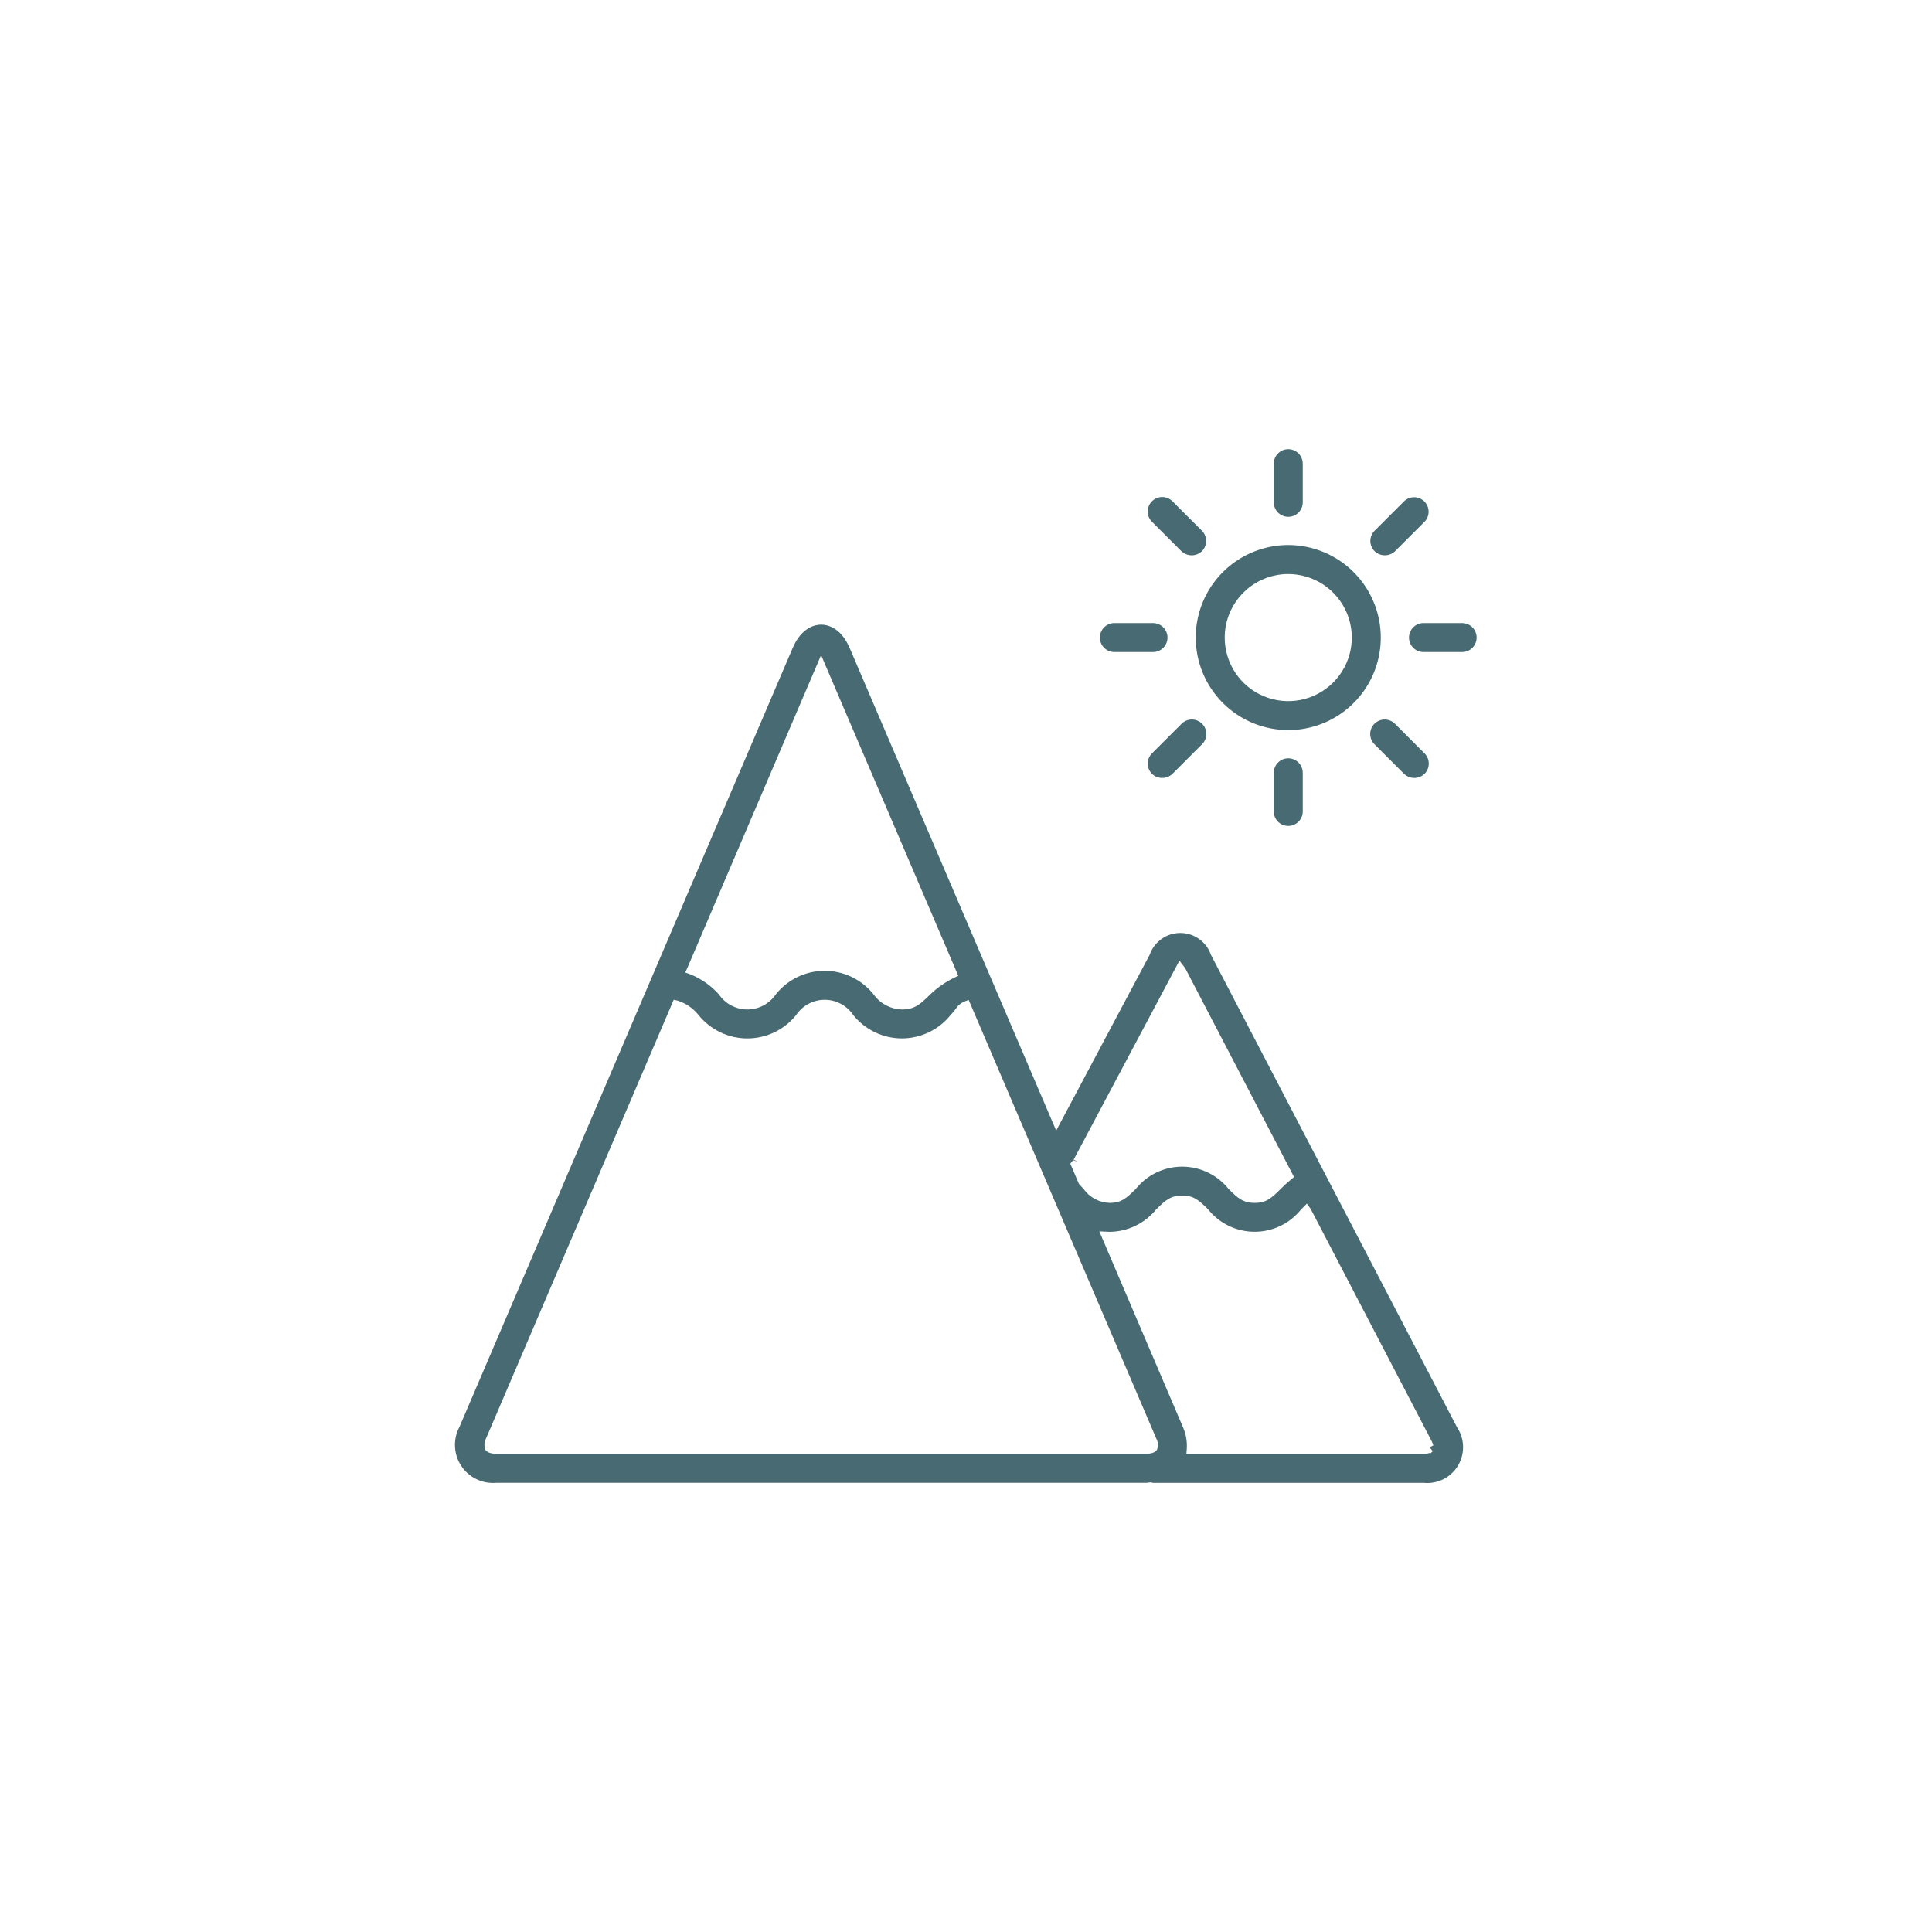 <svg width="100" height="100" viewBox="0 0 100 100" fill="none" xmlns="http://www.w3.org/2000/svg">
<path d="M66.68 37.789C67.627 37.789 68.553 37.508 69.341 36.982C70.128 36.456 70.742 35.708 71.105 34.833C71.467 33.958 71.562 32.995 71.377 32.066C71.192 31.137 70.736 30.283 70.066 29.614C69.397 28.944 68.543 28.488 67.614 28.303C66.685 28.118 65.722 28.213 64.847 28.576C63.972 28.938 63.224 29.552 62.698 30.339C62.172 31.127 61.891 32.053 61.891 33C61.892 34.27 62.397 35.487 63.295 36.385C64.193 37.283 65.41 37.788 66.68 37.789ZM66.68 29.712C67.331 29.712 67.966 29.905 68.507 30.266C69.048 30.628 69.47 31.142 69.719 31.743C69.968 32.344 70.033 33.005 69.906 33.643C69.779 34.281 69.465 34.867 69.005 35.327C68.545 35.787 67.959 36.1 67.321 36.227C66.683 36.354 66.022 36.288 65.421 36.039C64.82 35.79 64.306 35.368 63.945 34.828C63.584 34.286 63.391 33.651 63.391 33C63.392 32.128 63.739 31.292 64.356 30.676C64.972 30.059 65.808 29.713 66.68 29.712Z" fill="#486A72"/>
<path d="M66.68 26.75C66.879 26.75 67.07 26.671 67.21 26.53C67.351 26.389 67.43 26.199 67.43 26V24C67.43 23.801 67.351 23.61 67.21 23.47C67.07 23.329 66.879 23.25 66.68 23.25C66.481 23.25 66.29 23.329 66.15 23.47C66.009 23.61 65.93 23.801 65.93 24V26C65.931 26.199 66.01 26.389 66.15 26.53C66.291 26.67 66.481 26.75 66.68 26.75Z" fill="#486A72"/>
<path d="M65.93 40V42C65.93 42.199 66.009 42.39 66.15 42.53C66.29 42.671 66.481 42.75 66.68 42.75C66.879 42.75 67.07 42.671 67.21 42.53C67.351 42.39 67.43 42.199 67.43 42V40C67.43 39.801 67.351 39.61 67.21 39.47C67.07 39.329 66.879 39.25 66.68 39.25C66.481 39.25 66.29 39.329 66.15 39.47C66.009 39.61 65.93 39.801 65.93 40Z" fill="#486A72"/>
<path d="M57.68 33.75H59.68C59.879 33.75 60.07 33.671 60.21 33.53C60.351 33.39 60.43 33.199 60.43 33C60.43 32.801 60.351 32.61 60.21 32.47C60.07 32.329 59.879 32.25 59.68 32.25H57.68C57.481 32.25 57.29 32.329 57.15 32.47C57.009 32.61 56.93 32.801 56.93 33C56.93 33.199 57.009 33.39 57.15 33.53C57.29 33.671 57.481 33.75 57.68 33.75Z" fill="#486A72"/>
<path d="M75.68 32.25H73.68C73.481 32.25 73.29 32.329 73.15 32.47C73.009 32.61 72.93 32.801 72.93 33C72.93 33.199 73.009 33.39 73.15 33.53C73.29 33.671 73.481 33.75 73.68 33.75H75.68C75.879 33.75 76.07 33.671 76.21 33.53C76.351 33.39 76.43 33.199 76.43 33C76.43 32.801 76.351 32.61 76.21 32.47C76.07 32.329 75.879 32.25 75.68 32.25Z" fill="#486A72"/>
<path d="M59.626 38.993C59.486 39.134 59.407 39.325 59.407 39.523C59.407 39.722 59.486 39.913 59.626 40.054C59.769 40.19 59.959 40.266 60.157 40.266C60.354 40.266 60.544 40.19 60.687 40.054L62.211 38.53C62.283 38.461 62.34 38.378 62.379 38.286C62.418 38.195 62.439 38.096 62.44 37.997C62.441 37.897 62.422 37.799 62.384 37.706C62.346 37.614 62.29 37.531 62.22 37.46C62.149 37.39 62.066 37.334 61.973 37.297C61.881 37.259 61.782 37.24 61.683 37.241C61.583 37.242 61.485 37.263 61.393 37.302C61.302 37.341 61.219 37.398 61.15 37.47L59.626 38.993Z" fill="#486A72"/>
<path d="M72.211 28.53L73.734 27.007C73.871 26.866 73.946 26.676 73.945 26.48C73.943 26.283 73.864 26.095 73.725 25.956C73.586 25.817 73.398 25.738 73.202 25.736C73.005 25.734 72.816 25.809 72.674 25.946L71.15 27.47C71.08 27.539 71.024 27.622 70.987 27.713C70.949 27.804 70.929 27.901 70.929 28C70.929 28.099 70.949 28.196 70.987 28.287C71.024 28.378 71.08 28.461 71.15 28.53C71.293 28.666 71.483 28.742 71.68 28.742C71.878 28.742 72.068 28.666 72.211 28.53Z" fill="#486A72"/>
<path d="M61.15 28.53C61.293 28.666 61.483 28.742 61.681 28.742C61.878 28.742 62.068 28.666 62.211 28.53C62.351 28.389 62.43 28.199 62.43 28C62.43 27.801 62.351 27.611 62.211 27.47L60.687 25.946C60.617 25.876 60.535 25.821 60.444 25.783C60.353 25.746 60.255 25.726 60.157 25.726C60.058 25.726 59.961 25.746 59.869 25.783C59.778 25.821 59.696 25.876 59.626 25.946C59.556 26.016 59.501 26.098 59.463 26.189C59.426 26.28 59.406 26.378 59.406 26.477C59.406 26.575 59.426 26.673 59.463 26.764C59.501 26.855 59.556 26.937 59.626 27.007L61.15 28.53Z" fill="#486A72"/>
<path d="M71.15 38.53L72.674 40.054C72.817 40.19 73.007 40.266 73.204 40.266C73.401 40.266 73.591 40.19 73.734 40.054C73.874 39.913 73.953 39.722 73.953 39.523C73.953 39.325 73.874 39.134 73.734 38.993L72.211 37.47C72.142 37.398 72.059 37.341 71.968 37.302C71.876 37.263 71.778 37.242 71.678 37.241C71.579 37.24 71.48 37.259 71.388 37.297C71.296 37.334 71.212 37.39 71.141 37.46C71.071 37.531 71.015 37.614 70.977 37.706C70.94 37.799 70.921 37.897 70.921 37.997C70.922 38.096 70.943 38.195 70.982 38.286C71.021 38.378 71.079 38.461 71.15 38.53Z" fill="#486A72"/>
<path d="M62.681 49.428C62.568 49.097 62.355 48.81 62.071 48.606C61.787 48.402 61.447 48.292 61.097 48.291C60.747 48.29 60.406 48.398 60.121 48.601C59.836 48.803 59.621 49.09 59.507 49.42L54.668 58.52L43.98 33.544C43.511 32.449 42.792 32.331 42.504 32.331C42.216 32.331 41.496 32.449 41.027 33.544L23.777 73.866C23.611 74.178 23.533 74.529 23.55 74.882C23.566 75.234 23.678 75.576 23.872 75.871C24.066 76.166 24.336 76.404 24.654 76.558C24.972 76.713 25.325 76.779 25.677 76.75H59.327C59.361 76.749 59.394 76.745 59.427 76.739C59.465 76.734 59.501 76.729 59.539 76.727H59.583L59.677 76.751H73.677C74.027 76.788 74.381 76.725 74.696 76.569C75.012 76.413 75.277 76.17 75.459 75.869C75.642 75.568 75.735 75.221 75.728 74.869C75.72 74.517 75.613 74.174 75.418 73.881L62.681 49.428ZM55.488 60.115C55.507 60.093 55.525 60.071 55.546 60.051L55.793 60.138L55.573 60.021L61.047 49.721L61.347 50.116L66.979 60.924L66.821 61.053C66.633 61.207 66.454 61.37 66.283 61.543C65.812 62.015 65.539 62.261 64.939 62.261C64.339 62.261 64.066 62.015 63.595 61.543C63.306 61.182 62.94 60.891 62.524 60.69C62.107 60.49 61.651 60.386 61.189 60.386C60.727 60.386 60.271 60.49 59.854 60.69C59.438 60.891 59.072 61.182 58.783 61.543C58.31 62.015 58.036 62.261 57.435 62.261C57.17 62.254 56.91 62.185 56.677 62.06C56.443 61.936 56.241 61.758 56.088 61.542L55.844 61.277L55.4 60.231L55.488 60.115ZM35.58 50.093L42.5 33.907L49.6 50.507L49.387 50.607C48.933 50.829 48.516 51.12 48.15 51.469C47.637 51.981 47.34 52.249 46.686 52.249C46.397 52.242 46.114 52.167 45.859 52.032C45.604 51.897 45.384 51.704 45.216 51.469C44.913 51.088 44.528 50.781 44.09 50.57C43.652 50.358 43.172 50.249 42.685 50.249C42.199 50.249 41.718 50.358 41.28 50.57C40.842 50.781 40.457 51.088 40.154 51.469C39.991 51.709 39.771 51.906 39.515 52.042C39.258 52.178 38.972 52.249 38.681 52.249C38.391 52.249 38.105 52.178 37.848 52.042C37.592 51.906 37.372 51.709 37.209 51.469C36.8 51.012 36.291 50.655 35.721 50.426L35.47 50.337L35.58 50.093ZM59.88 75.048C59.763 75.229 59.453 75.248 59.325 75.248H25.68C25.553 75.248 25.242 75.227 25.123 75.042C25.086 74.948 25.07 74.846 25.075 74.745C25.081 74.643 25.109 74.544 25.157 74.455L34.872 51.746L35.072 51.792C35.496 51.925 35.872 52.182 36.15 52.529C36.453 52.909 36.839 53.216 37.277 53.428C37.716 53.639 38.196 53.748 38.682 53.748C39.169 53.748 39.65 53.639 40.088 53.428C40.526 53.216 40.912 52.909 41.215 52.529C41.378 52.288 41.597 52.092 41.853 51.956C42.11 51.819 42.396 51.748 42.686 51.748C42.976 51.748 43.262 51.819 43.519 51.956C43.775 52.092 43.994 52.288 44.157 52.529C44.459 52.909 44.843 53.215 45.281 53.426C45.718 53.637 46.197 53.747 46.682 53.747C47.168 53.747 47.647 53.637 48.084 53.426C48.522 53.215 48.906 52.909 49.208 52.529C49.302 52.434 49.388 52.332 49.466 52.223C49.572 52.052 49.728 51.918 49.914 51.841L50.138 51.754L59.847 74.454C59.896 74.544 59.925 74.644 59.931 74.747C59.937 74.85 59.92 74.953 59.882 75.048H59.88ZM74.16 75.114L74.06 75.214L74 75.205C73.895 75.237 73.786 75.252 73.677 75.25H61.407L61.428 74.981C61.452 74.599 61.383 74.216 61.228 73.866L56.9 63.734L57.439 63.759C57.9 63.754 58.355 63.647 58.77 63.447C59.185 63.246 59.552 62.957 59.843 62.6C60.316 62.127 60.591 61.881 61.19 61.881C61.789 61.881 62.062 62.127 62.534 62.599C62.822 62.96 63.188 63.251 63.605 63.452C64.021 63.652 64.477 63.756 64.939 63.756C65.401 63.756 65.857 63.652 66.273 63.452C66.69 63.251 67.056 62.96 67.344 62.599L67.644 62.299L67.838 62.568L74.09 74.568C74.13 74.646 74.163 74.728 74.19 74.812L74 74.909L74.16 75.114Z" fill="#486A72"/>
</svg>
